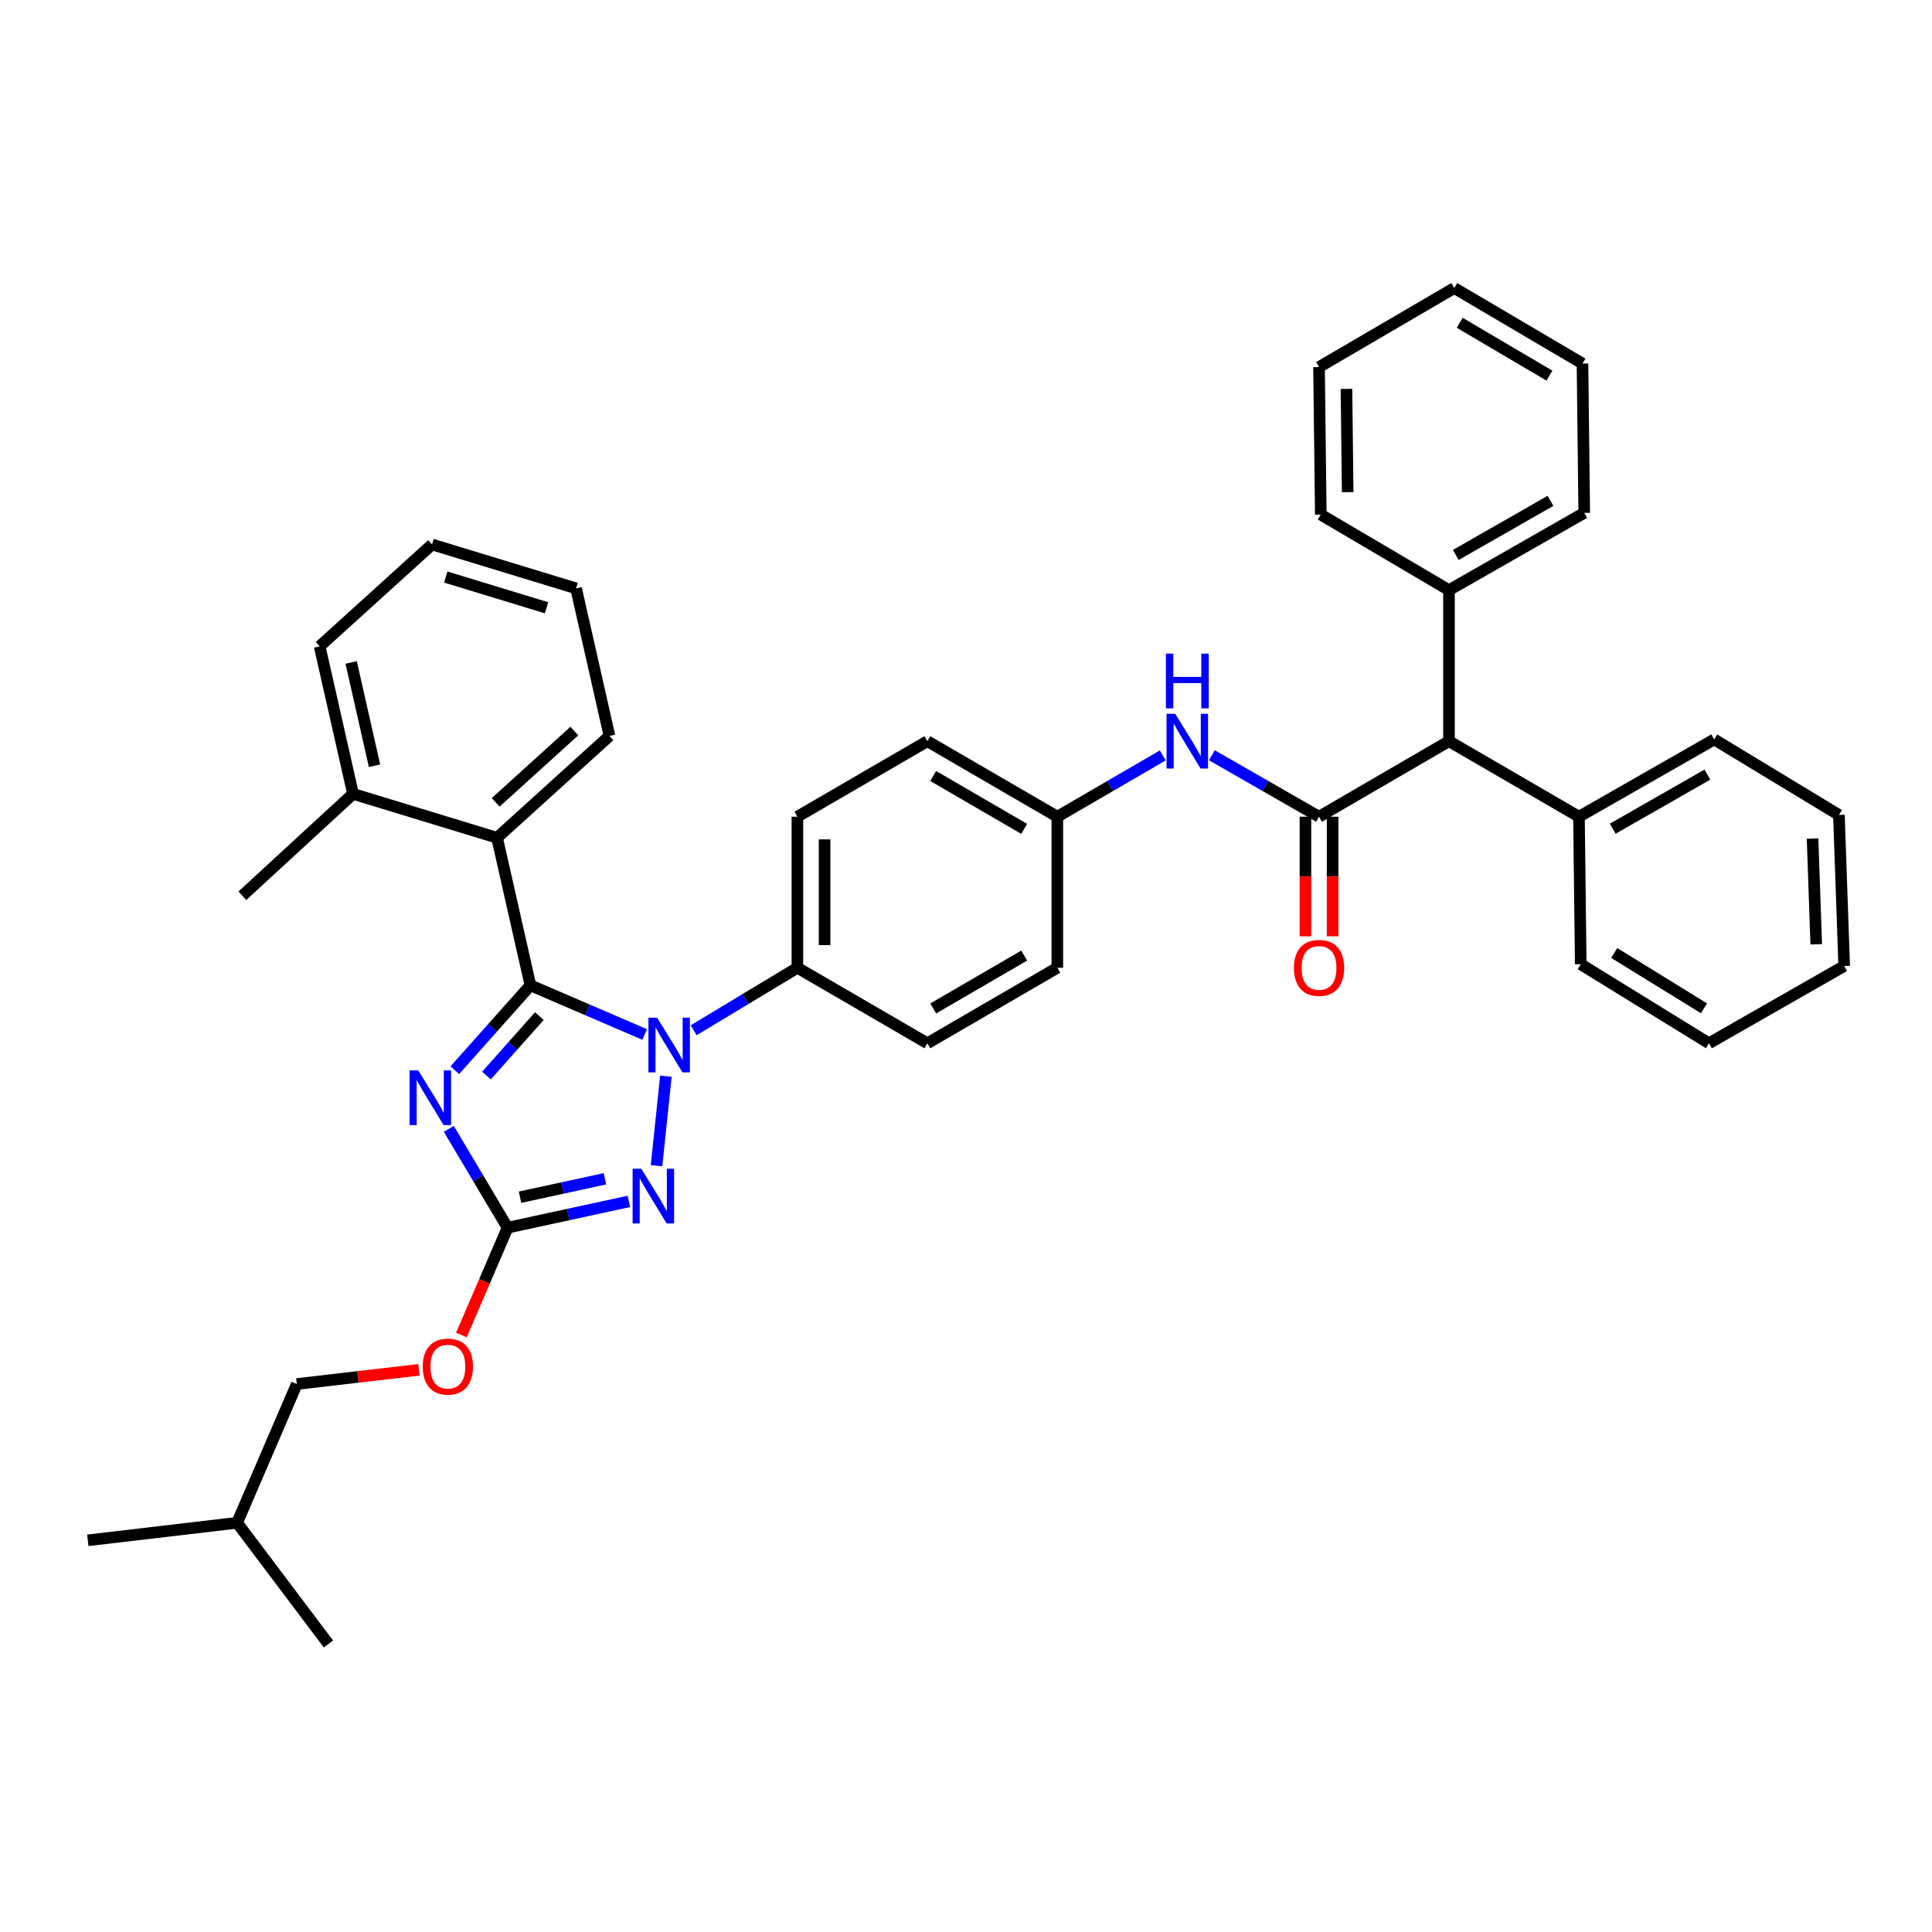 <?xml version='1.0' encoding='iso-8859-1'?>
<svg version='1.1' baseProfile='full'
              xmlns='http://www.w3.org/2000/svg'
                      xmlns:rdkit='http://www.rdkit.org/xml'
                      xmlns:xlink='http://www.w3.org/1999/xlink'
                  xml:space='preserve'
width='1000px' height='1000px' viewBox='0 0 1000 1000'>
<!-- END OF HEADER -->
<rect style='opacity:1.0;fill:#FFFFFF;stroke:none' width='1000' height='1000' x='0' y='0'> </rect>
<path class='bond-0' d='M 749.999,383.633 L 817.272,422.727' style='fill:none;fill-rule:evenodd;stroke:#000000;stroke-width:6px;stroke-linecap:butt;stroke-linejoin:miter;stroke-opacity:1' />
<path class='bond-1' d='M 749.999,383.633 L 749.999,305.454' style='fill:none;fill-rule:evenodd;stroke:#000000;stroke-width:6px;stroke-linecap:butt;stroke-linejoin:miter;stroke-opacity:1' />
<path class='bond-2' d='M 749.999,383.633 L 682.726,422.727' style='fill:none;fill-rule:evenodd;stroke:#000000;stroke-width:6px;stroke-linecap:butt;stroke-linejoin:miter;stroke-opacity:1' />
<path class='bond-3' d='M 627.251,390.918 L 654.989,406.822' style='fill:none;fill-rule:evenodd;stroke:#0000FF;stroke-width:6px;stroke-linecap:butt;stroke-linejoin:miter;stroke-opacity:1' />
<path class='bond-3' d='M 654.989,406.822 L 682.726,422.727' style='fill:none;fill-rule:evenodd;stroke:#000000;stroke-width:6px;stroke-linecap:butt;stroke-linejoin:miter;stroke-opacity:1' />
<path class='bond-4' d='M 601.861,391.005 L 574.567,406.866' style='fill:none;fill-rule:evenodd;stroke:#0000FF;stroke-width:6px;stroke-linecap:butt;stroke-linejoin:miter;stroke-opacity:1' />
<path class='bond-4' d='M 574.567,406.866 L 547.273,422.727' style='fill:none;fill-rule:evenodd;stroke:#000000;stroke-width:6px;stroke-linecap:butt;stroke-linejoin:miter;stroke-opacity:1' />
<path class='bond-5' d='M 675.695,422.727 L 675.695,453.679' style='fill:none;fill-rule:evenodd;stroke:#000000;stroke-width:6px;stroke-linecap:butt;stroke-linejoin:miter;stroke-opacity:1' />
<path class='bond-5' d='M 675.695,453.679 L 675.695,484.632' style='fill:none;fill-rule:evenodd;stroke:#FF0000;stroke-width:6px;stroke-linecap:butt;stroke-linejoin:miter;stroke-opacity:1' />
<path class='bond-5' d='M 689.757,422.727 L 689.757,453.679' style='fill:none;fill-rule:evenodd;stroke:#000000;stroke-width:6px;stroke-linecap:butt;stroke-linejoin:miter;stroke-opacity:1' />
<path class='bond-5' d='M 689.757,453.679 L 689.757,484.632' style='fill:none;fill-rule:evenodd;stroke:#FF0000;stroke-width:6px;stroke-linecap:butt;stroke-linejoin:miter;stroke-opacity:1' />
<path class='bond-6' d='M 817.272,422.727 L 887.272,382.727' style='fill:none;fill-rule:evenodd;stroke:#000000;stroke-width:6px;stroke-linecap:butt;stroke-linejoin:miter;stroke-opacity:1' />
<path class='bond-6' d='M 834.749,428.936 L 883.749,400.937' style='fill:none;fill-rule:evenodd;stroke:#000000;stroke-width:6px;stroke-linecap:butt;stroke-linejoin:miter;stroke-opacity:1' />
<path class='bond-7' d='M 817.272,422.727 L 818.187,499.094' style='fill:none;fill-rule:evenodd;stroke:#000000;stroke-width:6px;stroke-linecap:butt;stroke-linejoin:miter;stroke-opacity:1' />
<path class='bond-8' d='M 344.673,557.031 L 339.825,603.373' style='fill:none;fill-rule:evenodd;stroke:#0000FF;stroke-width:6px;stroke-linecap:butt;stroke-linejoin:miter;stroke-opacity:1' />
<path class='bond-9' d='M 333.665,535.443 L 304.106,522.721' style='fill:none;fill-rule:evenodd;stroke:#0000FF;stroke-width:6px;stroke-linecap:butt;stroke-linejoin:miter;stroke-opacity:1' />
<path class='bond-9' d='M 304.106,522.721 L 274.548,510' style='fill:none;fill-rule:evenodd;stroke:#000000;stroke-width:6px;stroke-linecap:butt;stroke-linejoin:miter;stroke-opacity:1' />
<path class='bond-10' d='M 359.037,533.265 L 385.882,517.086' style='fill:none;fill-rule:evenodd;stroke:#0000FF;stroke-width:6px;stroke-linecap:butt;stroke-linejoin:miter;stroke-opacity:1' />
<path class='bond-10' d='M 385.882,517.086 L 412.727,500.906' style='fill:none;fill-rule:evenodd;stroke:#000000;stroke-width:6px;stroke-linecap:butt;stroke-linejoin:miter;stroke-opacity:1' />
<path class='bond-11' d='M 325.51,621.84 L 294.119,628.647' style='fill:none;fill-rule:evenodd;stroke:#0000FF;stroke-width:6px;stroke-linecap:butt;stroke-linejoin:miter;stroke-opacity:1' />
<path class='bond-11' d='M 294.119,628.647 L 262.727,635.453' style='fill:none;fill-rule:evenodd;stroke:#000000;stroke-width:6px;stroke-linecap:butt;stroke-linejoin:miter;stroke-opacity:1' />
<path class='bond-11' d='M 313.113,610.139 L 291.139,614.903' style='fill:none;fill-rule:evenodd;stroke:#0000FF;stroke-width:6px;stroke-linecap:butt;stroke-linejoin:miter;stroke-opacity:1' />
<path class='bond-11' d='M 291.139,614.903 L 269.165,619.668' style='fill:none;fill-rule:evenodd;stroke:#000000;stroke-width:6px;stroke-linecap:butt;stroke-linejoin:miter;stroke-opacity:1' />
<path class='bond-12' d='M 262.727,635.453 L 247.519,609.874' style='fill:none;fill-rule:evenodd;stroke:#000000;stroke-width:6px;stroke-linecap:butt;stroke-linejoin:miter;stroke-opacity:1' />
<path class='bond-12' d='M 247.519,609.874 L 232.31,584.296' style='fill:none;fill-rule:evenodd;stroke:#0000FF;stroke-width:6px;stroke-linecap:butt;stroke-linejoin:miter;stroke-opacity:1' />
<path class='bond-13' d='M 262.727,635.453 L 250.773,663.225' style='fill:none;fill-rule:evenodd;stroke:#000000;stroke-width:6px;stroke-linecap:butt;stroke-linejoin:miter;stroke-opacity:1' />
<path class='bond-13' d='M 250.773,663.225 L 238.819,690.998' style='fill:none;fill-rule:evenodd;stroke:#FF0000;stroke-width:6px;stroke-linecap:butt;stroke-linejoin:miter;stroke-opacity:1' />
<path class='bond-14' d='M 235.415,553.935 L 254.981,531.967' style='fill:none;fill-rule:evenodd;stroke:#0000FF;stroke-width:6px;stroke-linecap:butt;stroke-linejoin:miter;stroke-opacity:1' />
<path class='bond-14' d='M 254.981,531.967 L 274.548,510' style='fill:none;fill-rule:evenodd;stroke:#000000;stroke-width:6px;stroke-linecap:butt;stroke-linejoin:miter;stroke-opacity:1' />
<path class='bond-14' d='M 251.786,556.698 L 265.482,541.32' style='fill:none;fill-rule:evenodd;stroke:#0000FF;stroke-width:6px;stroke-linecap:butt;stroke-linejoin:miter;stroke-opacity:1' />
<path class='bond-14' d='M 265.482,541.32 L 279.179,525.943' style='fill:none;fill-rule:evenodd;stroke:#000000;stroke-width:6px;stroke-linecap:butt;stroke-linejoin:miter;stroke-opacity:1' />
<path class='bond-15' d='M 274.548,510 L 257.274,433.633' style='fill:none;fill-rule:evenodd;stroke:#000000;stroke-width:6px;stroke-linecap:butt;stroke-linejoin:miter;stroke-opacity:1' />
<path class='bond-16' d='M 216.846,709.014 L 185.24,712.69' style='fill:none;fill-rule:evenodd;stroke:#FF0000;stroke-width:6px;stroke-linecap:butt;stroke-linejoin:miter;stroke-opacity:1' />
<path class='bond-16' d='M 185.24,712.69 L 153.634,716.367' style='fill:none;fill-rule:evenodd;stroke:#000000;stroke-width:6px;stroke-linecap:butt;stroke-linejoin:miter;stroke-opacity:1' />
<path class='bond-17' d='M 547.273,422.727 L 480,383.633' style='fill:none;fill-rule:evenodd;stroke:#000000;stroke-width:6px;stroke-linecap:butt;stroke-linejoin:miter;stroke-opacity:1' />
<path class='bond-17' d='M 530.117,429.021 L 483.025,401.656' style='fill:none;fill-rule:evenodd;stroke:#000000;stroke-width:6px;stroke-linecap:butt;stroke-linejoin:miter;stroke-opacity:1' />
<path class='bond-18' d='M 547.273,422.727 L 547.273,500.906' style='fill:none;fill-rule:evenodd;stroke:#000000;stroke-width:6px;stroke-linecap:butt;stroke-linejoin:miter;stroke-opacity:1' />
<path class='bond-19' d='M 257.274,433.633 L 315.454,380.907' style='fill:none;fill-rule:evenodd;stroke:#000000;stroke-width:6px;stroke-linecap:butt;stroke-linejoin:miter;stroke-opacity:1' />
<path class='bond-19' d='M 256.558,415.304 L 297.283,378.396' style='fill:none;fill-rule:evenodd;stroke:#000000;stroke-width:6px;stroke-linecap:butt;stroke-linejoin:miter;stroke-opacity:1' />
<path class='bond-20' d='M 257.274,433.633 L 182.728,410.907' style='fill:none;fill-rule:evenodd;stroke:#000000;stroke-width:6px;stroke-linecap:butt;stroke-linejoin:miter;stroke-opacity:1' />
<path class='bond-21' d='M 315.454,380.907 L 298.18,304.547' style='fill:none;fill-rule:evenodd;stroke:#000000;stroke-width:6px;stroke-linecap:butt;stroke-linejoin:miter;stroke-opacity:1' />
<path class='bond-22' d='M 182.728,410.907 L 165.454,334.547' style='fill:none;fill-rule:evenodd;stroke:#000000;stroke-width:6px;stroke-linecap:butt;stroke-linejoin:miter;stroke-opacity:1' />
<path class='bond-22' d='M 193.852,396.35 L 181.761,342.899' style='fill:none;fill-rule:evenodd;stroke:#000000;stroke-width:6px;stroke-linecap:butt;stroke-linejoin:miter;stroke-opacity:1' />
<path class='bond-23' d='M 182.728,410.907 L 125.454,463.633' style='fill:none;fill-rule:evenodd;stroke:#000000;stroke-width:6px;stroke-linecap:butt;stroke-linejoin:miter;stroke-opacity:1' />
<path class='bond-24' d='M 298.18,304.547 L 223.634,281.813' style='fill:none;fill-rule:evenodd;stroke:#000000;stroke-width:6px;stroke-linecap:butt;stroke-linejoin:miter;stroke-opacity:1' />
<path class='bond-24' d='M 282.896,314.588 L 230.714,298.674' style='fill:none;fill-rule:evenodd;stroke:#000000;stroke-width:6px;stroke-linecap:butt;stroke-linejoin:miter;stroke-opacity:1' />
<path class='bond-25' d='M 153.634,716.367 L 122.728,788.187' style='fill:none;fill-rule:evenodd;stroke:#000000;stroke-width:6px;stroke-linecap:butt;stroke-linejoin:miter;stroke-opacity:1' />
<path class='bond-26' d='M 165.454,334.547 L 223.634,281.813' style='fill:none;fill-rule:evenodd;stroke:#000000;stroke-width:6px;stroke-linecap:butt;stroke-linejoin:miter;stroke-opacity:1' />
<path class='bond-27' d='M 122.728,788.187 L 45.455,797.273' style='fill:none;fill-rule:evenodd;stroke:#000000;stroke-width:6px;stroke-linecap:butt;stroke-linejoin:miter;stroke-opacity:1' />
<path class='bond-28' d='M 122.728,788.187 L 170.001,850.913' style='fill:none;fill-rule:evenodd;stroke:#000000;stroke-width:6px;stroke-linecap:butt;stroke-linejoin:miter;stroke-opacity:1' />
<path class='bond-29' d='M 480,383.633 L 412.727,422.727' style='fill:none;fill-rule:evenodd;stroke:#000000;stroke-width:6px;stroke-linecap:butt;stroke-linejoin:miter;stroke-opacity:1' />
<path class='bond-30' d='M 547.273,500.906 L 480,540' style='fill:none;fill-rule:evenodd;stroke:#000000;stroke-width:6px;stroke-linecap:butt;stroke-linejoin:miter;stroke-opacity:1' />
<path class='bond-30' d='M 530.117,494.612 L 483.025,521.977' style='fill:none;fill-rule:evenodd;stroke:#000000;stroke-width:6px;stroke-linecap:butt;stroke-linejoin:miter;stroke-opacity:1' />
<path class='bond-31' d='M 412.727,500.906 L 480,540' style='fill:none;fill-rule:evenodd;stroke:#000000;stroke-width:6px;stroke-linecap:butt;stroke-linejoin:miter;stroke-opacity:1' />
<path class='bond-32' d='M 412.727,500.906 L 412.727,422.727' style='fill:none;fill-rule:evenodd;stroke:#000000;stroke-width:6px;stroke-linecap:butt;stroke-linejoin:miter;stroke-opacity:1' />
<path class='bond-32' d='M 426.789,489.179 L 426.789,434.454' style='fill:none;fill-rule:evenodd;stroke:#000000;stroke-width:6px;stroke-linecap:butt;stroke-linejoin:miter;stroke-opacity:1' />
<path class='bond-33' d='M 749.999,305.454 L 819.999,265.454' style='fill:none;fill-rule:evenodd;stroke:#000000;stroke-width:6px;stroke-linecap:butt;stroke-linejoin:miter;stroke-opacity:1' />
<path class='bond-33' d='M 753.522,287.244 L 802.522,259.244' style='fill:none;fill-rule:evenodd;stroke:#000000;stroke-width:6px;stroke-linecap:butt;stroke-linejoin:miter;stroke-opacity:1' />
<path class='bond-34' d='M 749.999,305.454 L 683.64,266.36' style='fill:none;fill-rule:evenodd;stroke:#000000;stroke-width:6px;stroke-linecap:butt;stroke-linejoin:miter;stroke-opacity:1' />
<path class='bond-35' d='M 819.999,265.454 L 819.093,188.181' style='fill:none;fill-rule:evenodd;stroke:#000000;stroke-width:6px;stroke-linecap:butt;stroke-linejoin:miter;stroke-opacity:1' />
<path class='bond-36' d='M 683.64,266.36 L 682.726,190.001' style='fill:none;fill-rule:evenodd;stroke:#000000;stroke-width:6px;stroke-linecap:butt;stroke-linejoin:miter;stroke-opacity:1' />
<path class='bond-36' d='M 697.564,254.738 L 696.925,201.287' style='fill:none;fill-rule:evenodd;stroke:#000000;stroke-width:6px;stroke-linecap:butt;stroke-linejoin:miter;stroke-opacity:1' />
<path class='bond-37' d='M 887.272,382.727 L 951.819,421.821' style='fill:none;fill-rule:evenodd;stroke:#000000;stroke-width:6px;stroke-linecap:butt;stroke-linejoin:miter;stroke-opacity:1' />
<path class='bond-38' d='M 818.187,499.094 L 884.546,540' style='fill:none;fill-rule:evenodd;stroke:#000000;stroke-width:6px;stroke-linecap:butt;stroke-linejoin:miter;stroke-opacity:1' />
<path class='bond-38' d='M 835.52,493.259 L 881.971,521.893' style='fill:none;fill-rule:evenodd;stroke:#000000;stroke-width:6px;stroke-linecap:butt;stroke-linejoin:miter;stroke-opacity:1' />
<path class='bond-39' d='M 819.093,188.181 L 752.726,149.087' style='fill:none;fill-rule:evenodd;stroke:#000000;stroke-width:6px;stroke-linecap:butt;stroke-linejoin:miter;stroke-opacity:1' />
<path class='bond-39' d='M 802,194.433 L 755.544,167.068' style='fill:none;fill-rule:evenodd;stroke:#000000;stroke-width:6px;stroke-linecap:butt;stroke-linejoin:miter;stroke-opacity:1' />
<path class='bond-40' d='M 682.726,190.001 L 752.726,149.087' style='fill:none;fill-rule:evenodd;stroke:#000000;stroke-width:6px;stroke-linecap:butt;stroke-linejoin:miter;stroke-opacity:1' />
<path class='bond-41' d='M 951.819,421.821 L 954.545,500' style='fill:none;fill-rule:evenodd;stroke:#000000;stroke-width:6px;stroke-linecap:butt;stroke-linejoin:miter;stroke-opacity:1' />
<path class='bond-41' d='M 938.174,434.038 L 940.083,488.763' style='fill:none;fill-rule:evenodd;stroke:#000000;stroke-width:6px;stroke-linecap:butt;stroke-linejoin:miter;stroke-opacity:1' />
<path class='bond-42' d='M 884.546,540 L 954.545,500' style='fill:none;fill-rule:evenodd;stroke:#000000;stroke-width:6px;stroke-linecap:butt;stroke-linejoin:miter;stroke-opacity:1' />
<path  class='atom-1' d='M 608.287 369.473
L 617.567 384.473
Q 618.487 385.953, 619.967 388.633
Q 621.447 391.313, 621.527 391.473
L 621.527 369.473
L 625.287 369.473
L 625.287 397.793
L 621.407 397.793
L 611.447 381.393
Q 610.287 379.473, 609.047 377.273
Q 607.847 375.073, 607.487 374.393
L 607.487 397.793
L 603.807 397.793
L 603.807 369.473
L 608.287 369.473
' fill='#0000FF'/>
<path  class='atom-1' d='M 603.467 338.321
L 607.307 338.321
L 607.307 350.361
L 621.787 350.361
L 621.787 338.321
L 625.627 338.321
L 625.627 366.641
L 621.787 366.641
L 621.787 353.561
L 607.307 353.561
L 607.307 366.641
L 603.467 366.641
L 603.467 338.321
' fill='#0000FF'/>
<path  class='atom-3' d='M 669.726 500.986
Q 669.726 494.186, 673.086 490.386
Q 676.446 486.586, 682.726 486.586
Q 689.006 486.586, 692.366 490.386
Q 695.726 494.186, 695.726 500.986
Q 695.726 507.866, 692.326 511.786
Q 688.926 515.666, 682.726 515.666
Q 676.486 515.666, 673.086 511.786
Q 669.726 507.906, 669.726 500.986
M 682.726 512.466
Q 687.046 512.466, 689.366 509.586
Q 691.726 506.666, 691.726 500.986
Q 691.726 495.426, 689.366 492.626
Q 687.046 489.786, 682.726 489.786
Q 678.406 489.786, 676.046 492.586
Q 673.726 495.386, 673.726 500.986
Q 673.726 506.706, 676.046 509.586
Q 678.406 512.466, 682.726 512.466
' fill='#FF0000'/>
<path  class='atom-5' d='M 340.1 526.746
L 349.38 541.746
Q 350.3 543.226, 351.78 545.906
Q 353.26 548.586, 353.34 548.746
L 353.34 526.746
L 357.1 526.746
L 357.1 555.066
L 353.22 555.066
L 343.26 538.666
Q 342.1 536.746, 340.86 534.546
Q 339.66 532.346, 339.3 531.666
L 339.3 555.066
L 335.62 555.066
L 335.62 526.746
L 340.1 526.746
' fill='#0000FF'/>
<path  class='atom-6' d='M 331.92 604.933
L 341.2 619.933
Q 342.12 621.413, 343.6 624.093
Q 345.08 626.773, 345.16 626.933
L 345.16 604.933
L 348.92 604.933
L 348.92 633.253
L 345.04 633.253
L 335.08 616.853
Q 333.92 614.933, 332.68 612.733
Q 331.48 610.533, 331.12 609.853
L 331.12 633.253
L 327.44 633.253
L 327.44 604.933
L 331.92 604.933
' fill='#0000FF'/>
<path  class='atom-8' d='M 216.467 554.019
L 225.747 569.019
Q 226.667 570.499, 228.147 573.179
Q 229.627 575.859, 229.707 576.019
L 229.707 554.019
L 233.467 554.019
L 233.467 582.339
L 229.587 582.339
L 219.627 565.939
Q 218.467 564.019, 217.227 561.819
Q 216.027 559.619, 215.667 558.939
L 215.667 582.339
L 211.987 582.339
L 211.987 554.019
L 216.467 554.019
' fill='#0000FF'/>
<path  class='atom-10' d='M 218.813 707.353
Q 218.813 700.553, 222.173 696.753
Q 225.533 692.953, 231.813 692.953
Q 238.093 692.953, 241.453 696.753
Q 244.813 700.553, 244.813 707.353
Q 244.813 714.233, 241.413 718.153
Q 238.013 722.033, 231.813 722.033
Q 225.573 722.033, 222.173 718.153
Q 218.813 714.273, 218.813 707.353
M 231.813 718.833
Q 236.133 718.833, 238.453 715.953
Q 240.813 713.033, 240.813 707.353
Q 240.813 701.793, 238.453 698.993
Q 236.133 696.153, 231.813 696.153
Q 227.493 696.153, 225.133 698.953
Q 222.813 701.753, 222.813 707.353
Q 222.813 713.073, 225.133 715.953
Q 227.493 718.833, 231.813 718.833
' fill='#FF0000'/>
</svg>
